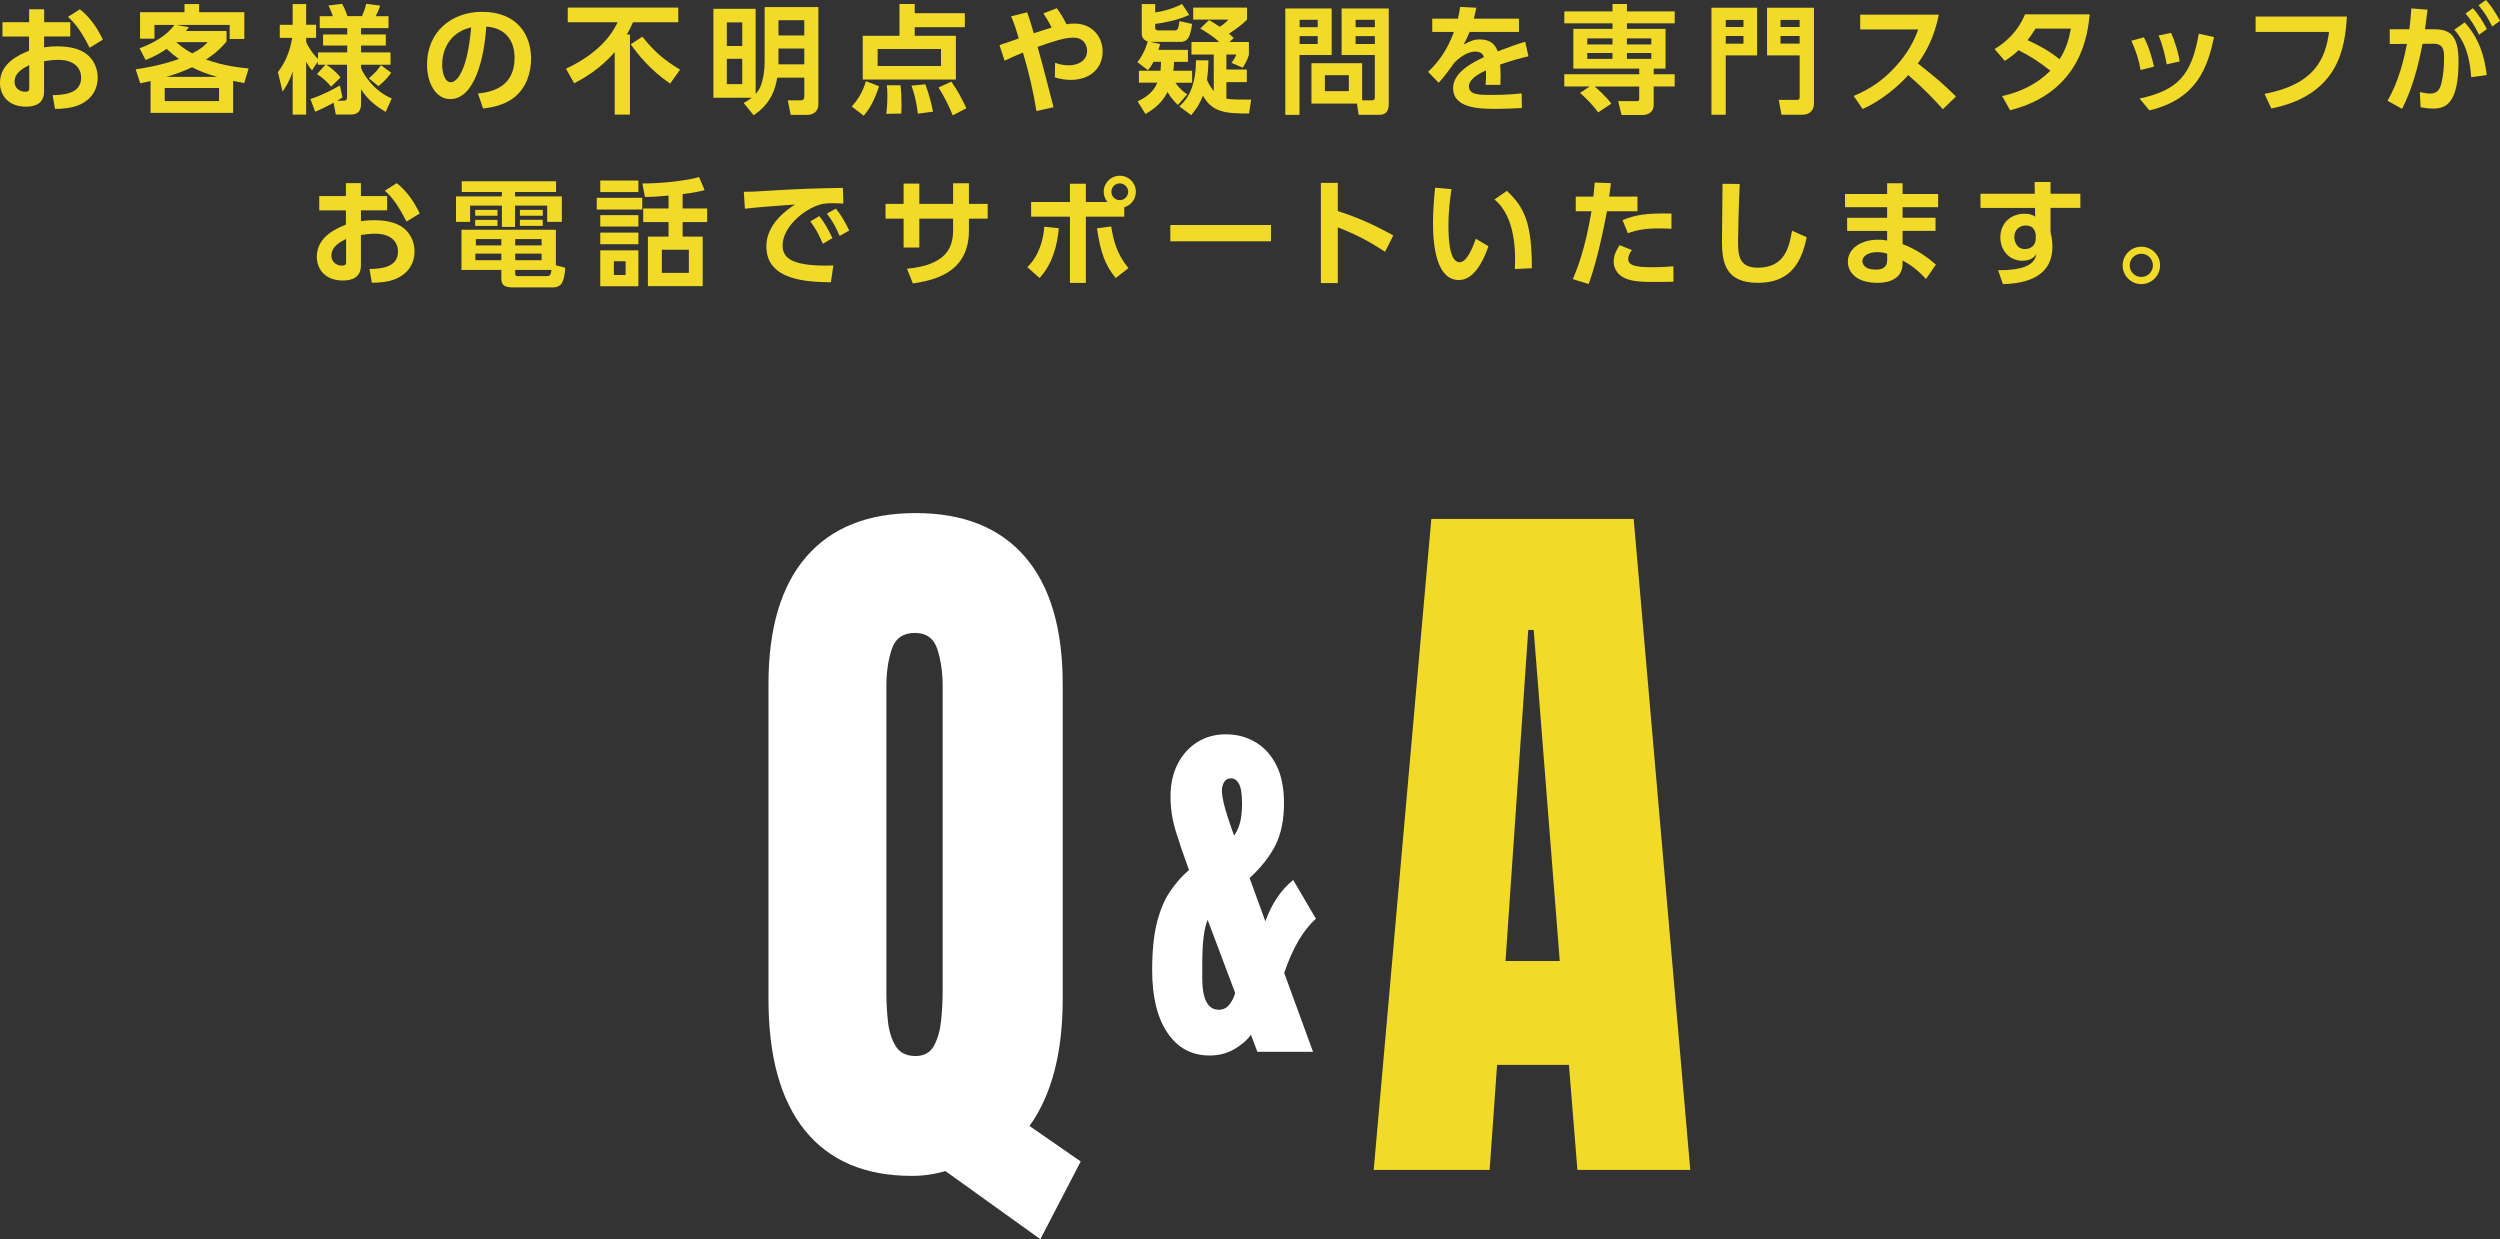 <?xml version="1.0" encoding="UTF-8"?><svg id="_レイヤー_2" xmlns="http://www.w3.org/2000/svg" viewBox="0 0 575.2 285.1"><rect x="0" y="0" width="575.2" height="285.1" fill="#333333" stroke="none"/><defs><style>.cls-1{fill:#f1db28;}.cls-2{fill:#fff;}</style></defs><g id="base"><path class="cls-1" d="m16.17,5.1v3.29h-6.02v2.51c.59-.08,1.51-.24,3.05-.24,3.02,0,5.26.65,6.72,1.78,1.73,1.35,2.56,3.37,2.56,5.43,0,2.32-1.11,5.05-4.59,6.4-1.57.59-3.43.78-5.24.78l-.54-3.16c2.54-.05,6.56-.3,6.56-4.02,0-1.89-1.24-4.1-5.26-4.1-1.08,0-2.27.14-3.27.3v6.99c0,2.73-2,3.48-4.13,3.48-4.32,0-6.02-2.86-6.02-5.45,0-4.62,4.48-6.51,6.69-7.42v-3.27H.57v-3.29h6.13v-2.97h3.46v2.97h6.02ZM6.72,14.98c-1.21.62-3.37,1.67-3.37,3.86,0,1.43,1.19,2.27,2.38,2.27,1,0,1-.41,1-.89v-5.24ZM18.38,2.13c2.54,2.02,4.13,4.56,5.29,6.99l-3.05,1.86c-2-3.94-3.35-5.64-4.99-7.1l2.75-1.75Z"/><path class="cls-1" d="m56.18,19.11c-1.51-.3-1.86-.35-2.54-.51v7.37h-19v-7.32c-.67.14-1.84.41-2.38.51l-1.05-3.21c1.32-.19,5.43-.78,9.96-2.38-1-.73-1.65-1.24-2.83-2.32-1.38.92-2.48,1.59-4.83,2.56l-1.4-2.7c5.51-2.05,7.29-4.43,8.02-5.37h-4.59v3.16h-3.32V2.81h10.23V.94h3.37v1.86h10.39v6.18h-3.37v-3.24h-12.31l2.92.51c-.16.24-.54.73-.67.89h9.34v2.4c-.59.73-1.94,2.35-4.72,4.16,4.08,1.46,7.75,1.86,9.8,2.05l-1,3.35Zm-5.78,1.13h-12.5v3.02h12.5v-3.02Zm-.46-2.56c-2.51-.73-4-1.3-5.75-2.21-1.97.94-3.78,1.59-5.91,2.21h11.66Zm-9.39-7.99c.78.7,1.73,1.51,3.67,2.59,2.11-1.05,2.78-1.75,3.56-2.59h-7.23Z"/><path class="cls-1" d="m73.17,14.09l-1.38,2.11c-.38-.46-.67-.78-1.35-2v12.17h-3.1v-9.91c-.78,2.38-1.7,3.67-2.32,4.62l-1.08-4.48c1.48-2,2.62-4.1,3.29-7.88h-2.86v-3.02h2.97V.94h3.1v4.75h2.29v3.02h-2.29v.94c.54,1.3,1.73,3,2.73,3.89v-1.48h6.72v-1.59h-5.56v-2.54h5.56v-1.46h-6.32v-2.75h3.02c-.27-.76-.57-1.59-1.03-2.46l3.16-.38c.3.54.81,1.54,1.21,2.83h3.37c.7-1.67.84-2.32.94-2.83l3.24.41c-.35,1-.57,1.57-1.03,2.43h2.94v2.75h-6.32v1.46h5.7v2.54h-5.7v1.59h6.78v2.83h-6.78v.76c.35,1.08,2.81,5.29,7.07,6.99l-1.4,3.1c-2.11-1.21-4.1-2.73-5.67-5.21v3.4c0,1.32-.51,2.43-2.35,2.43h-3.46l-.51-2.73c-2.46,1.35-3.51,1.78-4.24,2.08l-1.08-2.92c2.81-.94,4.89-2.05,6.78-3.13l.59,2.75c-.35.24-.65.43-1.24.76h1.43c.57,0,.86-.08.86-.86v-7.42h-4.78c.43.24,1.92,1.24,3.29,2.92l-2.16,2.13c-.84-1.03-2.19-2.24-3.27-2.89l1.94-2.16h-1.75v-.81Zm16.84,2.65c-.43.62-1.24,1.7-2.94,3.08l-2.21-1.81c1.54-1.27,2.19-2.13,2.78-3.02l2.38,1.75Z"/><path class="cls-1" d="m109.97,21.51c3.4-.32,8.42-1.62,8.42-8.18,0-4.21-2.27-6.91-6.51-7.21-.46,7.37-2.73,16.68-8.29,16.68-3.43,0-5.34-3.86-5.34-7.91,0-7.77,5.83-12.17,12.66-12.17,8.04,0,11.28,5.24,11.28,10.77,0,3.19-1.03,6.53-3.72,8.8-1.89,1.59-4.62,2.4-7.34,2.67l-1.16-3.46Zm-8.23-6.53c0,1.27.4,3.94,2.02,3.94,1.43,0,3.81-2.83,4.64-12.61-4.13.89-6.67,4.21-6.67,8.66Z"/><path class="cls-1" d="m141.42,11.98c-3.46,4.08-7.56,6.26-9.31,7.18l-1.89-3.35c8.64-4.05,11.07-9.02,11.88-10.69h-11.47V1.75h25.43v3.37h-10.42c-.35.78-.78,1.73-1.43,2.83h.73v18.41h-3.51v-14.39Zm6.37-3.54c2.73,3.43,4.97,5.34,8.67,7.58l-2.27,3.21c-4.59-3.13-7.34-6.61-9.07-9.04l2.67-1.75Z"/><path class="cls-1" d="m175.93,1.62h12.36v22.43c0,1.59-1.19,2.38-2.51,2.38h-3.86l-.67-3.35h2.86c.57,0,.95-.08.95-1.05v-4.16h-6.24c-.35,2.19-1.24,5.91-5.43,8.64l-2.29-2.83c.54-.3,1.13-.59,1.84-1.19h-8.8V2.02h9.72v19.6c.43-.49.86-1.08,1.13-1.75.75-2.02.94-4,.94-5.86V1.62Zm-5.16,3.54h-3.54v5.43h3.54v-5.43Zm0,8.37h-3.54v5.83h3.54v-5.83Zm14.28-8.88h-5.94v3.51h5.94v-3.51Zm0,6.51h-5.94v3.64h5.94v-3.64Z"/><path class="cls-1" d="m195.97,24.51c1.51-1.7,2.48-3.27,3.27-5.83l3.02,1.16c-1.32,3.99-2.51,5.59-3.54,6.78l-2.75-2.11Zm26.02-18.25h-11.53v1.97h9.47v10.07h-21.43v-10.07h8.45V.92h3.51v2.11h11.53v3.24Zm-5.48,5.02h-14.58v3.91h14.58v-3.91Zm-12.61,14.9c.11-.73.27-2,.27-4.1,0-1.24-.05-1.78-.14-2.46h3.16c.19,1.57.24,3.29.24,4.89,0,.65-.03,1.11-.05,1.62l-3.48.05Zm7.29-.03c-.35-2.89-.89-4.78-1.48-6.45l3.21-.3c1.03,2.86,1.48,4.89,1.75,6.29l-3.48.46Zm8.02.38c-.84-2.08-2-4.4-3.27-6.4l2.94-1.35c1.59,2.29,2.32,3.7,3.46,6.13l-3.13,1.62Z"/><path class="cls-1" d="m238.46,25.56c-.7-4.51-1.78-9.04-3.1-13.47-1.86.78-3,1.27-4.21,1.89l-1.19-3.59c.7-.22,3.81-1.32,4.43-1.54-.46-1.65-1.03-3.46-1.75-5.1l3.7-.92c.7,2,1.3,4.1,1.51,4.83,2.38-.78,2.86-.94,4.1-1.3-.62-1.3-1.08-2.05-1.89-3.27l3.08-1.21c1.03,1.4,1.62,2.43,2.24,3.7.46-.08,1.03-.16,1.81-.16,4.21,0,6.5,3.16,6.5,6.4,0,3.91-2.89,6.56-7.37,6.56-1.27,0-2.4-.22-3.62-.57l.05-3.37c.67.24,1.62.59,3.19.59,1.94,0,4.18-.94,4.18-3.37,0-.92-.49-3-3.18-3-1.92,0-4.37.76-8.21,2.13.78,2.73,1.08,3.83,3.67,13.87l-3.94.89Z"/><path class="cls-1" d="m271.02,24.13c-1.38-1.19-2.21-2.65-2.4-2.97-1.38,2.89-3.91,4.4-5.07,5.07l-1.81-2.92c1.43-.67,3.48-1.78,4.56-4.29h-4.26v-2.75h4.97c.08-.81.11-1.3.11-2.05h-1.7c-.57,1.03-.86,1.4-1.3,1.92l-2.43-1.84c1.59-1.94,2.21-4.21,2.38-4.75-.46-.14-1.38-.57-1.38-1.86V.94h3.1v1.92c1.75-.24,4.13-.86,6.18-1.94l1.65,2.51c-2.59,1.19-5.43,1.75-7.83,2.08v.86c0,.32.11.62.67.62h3.86c.43,0,.81,0,1.05-2.13l2.92.65c-.43,2.78-.86,4.13-2.73,4.13h-6.83l2.21.49c-.16.62-.27.94-.4,1.35h6.78v2.75h-3.19c-.03.81-.08,1.4-.16,2.05h4.32v2.75h-3.86c1.21,1.7,2.27,2.38,2.73,2.67l-2.13,2.43Zm7.02-10.26c-.03,1.19-.08,2.75-.35,4.48.57,1.32,1.16,2.11,1.57,2.59v-8.39h-5.13v-2.89h6.37c-1.32-1.3-3.27-2.46-4.35-3.1l2.02-1.94c.7.4,1.48.86,2.48,1.54,1.11-.7,1.67-1.32,2-1.65h-8.12V1.75h12.39v2.75c-1.16,1.16-2.13,1.92-4.16,3.24.49.41.7.62,1.11,1.03l-1.03.89h4.51v2.97c-.43,1.38-1.03,2.35-1.43,2.94l-2.59-1.11c.46-.59.84-1.19,1.13-1.92h-2.29v3.46h4.7v2.89h-4.7v3.81c1.08.22,3.24.22,5.7.22l-.49,3.19c-5.7.05-8.53-.41-10.61-4.1-.92,2.35-1.92,3.54-2.7,4.48l-2.73-2.02c1.05-.94,3.83-3.4,3.83-10.61l2.86.03Z"/><path class="cls-1" d="m295.73,1.94h10.66v10.72h-7.4v13.77h-3.27V1.94Zm3.29,2.62v1.7h4.16v-1.7h-4.16Zm0,3.75v1.81h4.16v-1.81h-4.16Zm14.39,14.77h2.21c.62,0,.7-.27.7-.73v-9.69h-7.64V1.94h10.85v21.89c0,2.48-1.4,2.59-2.32,2.59h-4.62l-.38-2.59h-10.47v-9.29h11.66v8.53Zm-8.58-5.78v3.67h5.51v-3.67h-5.51Zm7.07-12.74v1.7h4.43v-1.7h-4.43Zm0,3.75v1.81h4.43v-1.81h-4.43Z"/><path class="cls-1" d="m349.48,4.29v3.05h-11.36c-.49,1.24-.78,1.86-1.38,2.92,1.7-.86,2.38-1.19,3.67-1.19,2.46,0,3.59,1.08,4.18,2.75,3.37-1.27,4.89-1.81,6.34-2.21l.73,3.35c-1.43.32-3.48.84-6.51,1.89.03.57.11,1.4.11,2.7,0,.89-.03,1.51-.05,1.97h-3.4c.13-1.57.11-2.7.08-3.32-2.78,1.27-3.91,2.46-3.91,3.67,0,1.97,2.32,1.97,5.24,1.97.49,0,3.89,0,6.88-.35l.05,3.37c-2.13.11-4.29.19-6.02.19-3.81,0-9.8-.14-9.8-4.78,0-3.67,4.59-5.94,7.1-7.13-.19-.49-.49-1.27-2-1.27-.76,0-2.51.27-4.75,2.48-.57.81-2.65,3.67-3.67,4.7l-2.43-2.51c2.54-2.46,4.43-5.1,5.94-9.2h-4.99v-3.05h5.91c.24-1.05.35-1.62.51-2.7l3.72.19c-.19,1.03-.32,1.54-.57,2.51h10.37Z"/><path class="cls-1" d="m367.71,25.86c-1.16-1.62-2.83-3.32-4.18-4.48l2.24-1.48h-5.86v-2.81h17.25v-1.3h-15.17V6.64h9.02v-1.27h-11.09v-2.75h11.09V.92h3.32v1.7h10.99v2.75h-10.99v1.27h8.88v9.15h-2.73v1.3h4.83v2.81h-4.83v4.21c0,2.21-2.11,2.35-2.43,2.35h-4.97l-.76-3.19h4.26c.49,0,.57-.11.57-.67v-2.7h-10.26c.59.49,2.59,2.24,3.86,3.94l-3.05,2.02Zm3.29-17.03h-5.8v1.4h5.8v-1.4Zm0,3.37h-5.8v1.35h5.8v-1.35Zm8.93-3.37h-5.61v1.4h5.61v-1.4Zm0,3.37h-5.61v1.35h5.61v-1.35Z"/><path class="cls-1" d="m393.77,1.78h10.5v10.96h-7.21v13.66h-3.29V1.78Zm3.29,4.43h4.08v-1.62h-4.08v1.62Zm0,3.83h4.08v-1.75h-4.08v1.75Zm17,2.7h-7.5V1.78h10.8v22.03c0,1.35-.81,2.59-2.65,2.59h-4.83l-.62-3.43h4.08c.62,0,.73-.05.73-.78v-9.45Zm-4.4-6.53h4.4v-1.62h-4.4v1.62Zm0,3.83h4.4v-1.75h-4.4v1.75Z"/><path class="cls-1" d="m446.09,3.37c-1.11,5.48-3.1,8.83-4.83,11.23,4.1,3.24,5.56,4.43,8.77,7.61l-3.02,2.92c-1.65-1.84-3.94-4.35-7.96-7.85-2.54,2.83-6.4,5.99-10.5,7.8l-2.05-3c3.91-1.67,6.67-3.56,9.56-6.69,2.92-3.16,4.35-6.05,5.29-8.61h-13.36v-3.4h18.11Z"/><path class="cls-1" d="m458.92,11.28c2.86-1.73,5.4-4.18,7.02-7.99h14.85c-.4,4.18-1.7,17.87-18.3,22.08l-1.84-3.27c4.18-.89,8.1-2.81,11.09-5.83-2.67-2.11-4.45-3.27-7.32-4.72-.73.7-1.57,1.46-3.16,2.46l-2.35-2.73Zm9.42-4.7c-.89,1.43-1.32,1.97-1.84,2.65,2.62,1.19,4.89,2.43,7.37,4.4,1.48-2.32,2.16-4.59,2.59-7.05h-8.12Z"/><path class="cls-1" d="m492.51,16.09c-.4-2.32-1.11-4.53-2.13-6.72l2.89-.78c1.35,2.54,2.05,5.51,2.32,6.75l-3.08.76Zm-.24,6.59c9.02-1.97,11.98-5.56,13.63-14.93l3.51.78c-1.46,6.72-3.72,14.2-14.87,16.87l-2.27-2.73Zm6.24-7.88c-.32-1.7-.78-4.08-1.86-6.64l2.86-.59c.97,2,1.7,4.78,2,6.56l-3,.67Z"/><path class="cls-1" d="m539.97,3.81c-.43,6.96-1.7,17.98-17.38,21.16l-1.57-3.37c11.61-2.19,14.01-8.12,14.85-14.25h-16.9v-3.54h21Z"/><path class="cls-1" d="m549.32,23.19c2.75-4.78,3.81-9.83,4.48-13.09l-3.97.03v-3.4h4.51c.19-1.38.3-2.35.46-4.8l3.73.3c-.16,1.27-.35,2.81-.59,4.51h2.16c3.89,0,5.56,1.75,5.56,7.42,0,9.83-3.08,10.82-5.8,10.82-1.35,0-2.29-.19-2.94-.32l-.16-3.48c.76.16,1.59.35,2.38.35,1.35,0,2.13-.67,2.54-2.21.49-1.94.65-4.08.65-5.78,0-1.89-.03-3.51-2.56-3.48l-2.4.03c-.94,4.89-2.27,10.23-4.7,14.95l-3.32-1.84Zm19.25-5.43c-.43-7.07-2.97-9.88-3.89-10.91l2.4-1.7c3.29,3.64,4.56,7.75,5.07,12.12l-3.59.49Zm.4-15.87c1.38,1.57,2.27,3.02,3.21,4.8l-1.81,1.3c-1-2.08-1.73-3.21-3.1-4.89l1.7-1.21Zm3-1.89c1.29,1.46,2.05,2.67,3.24,4.8l-1.81,1.3c-1.03-2.08-1.73-3.19-3.13-4.89l1.7-1.21Z"/><path class="cls-1" d="m89.07,45.1v3.29h-6.02v2.51c.59-.08,1.51-.24,3.05-.24,3.02,0,5.26.65,6.72,1.78,1.73,1.35,2.56,3.37,2.56,5.43,0,2.32-1.11,5.05-4.59,6.4-1.57.59-3.43.78-5.24.78l-.54-3.16c2.54-.05,6.56-.3,6.56-4.02,0-1.89-1.24-4.1-5.26-4.1-1.08,0-2.27.14-3.27.3v6.99c0,2.73-2,3.48-4.13,3.48-4.32,0-6.02-2.86-6.02-5.45,0-4.62,4.48-6.51,6.69-7.42v-3.27h-6.13v-3.29h6.13v-2.97h3.46v2.97h6.02Zm-9.45,9.88c-1.21.62-3.37,1.67-3.37,3.86,0,1.43,1.19,2.27,2.38,2.27,1,0,1-.41,1-.89v-5.24Zm11.66-12.85c2.54,2.02,4.13,4.56,5.29,6.99l-3.05,1.86c-2-3.94-3.35-5.64-4.99-7.1l2.75-1.75Z"/><path class="cls-1" d="m127.95,44.18h-9.45v1h10.77v5.86h-3.37v-3.73h-7.4v4.91h-3.02v-4.91h-7.32v3.73h-3.24v-5.86h10.55v-1h-9.23v-2.48h21.7v2.48Zm2.11,17.44c-.24,3.08-.76,4.51-2.89,4.51h-9.12c-1.49,0-2.7-.24-2.7-1.94v-2.08h-9.18v-9.26h21.73v8.18l2.16.59Zm-15.6-13.33v1.35h-5.13v-1.35h5.13Zm0,2.29v1.4h-5.13v-1.4h5.13Zm.89,7.77h-5.97v1.51h5.97v-1.51Zm0-3.35h-5.86v1.46h5.86v-1.46Zm9.26,0h-6.07v1.46h6.07v-1.46Zm0,3.35h-6.07v1.51h6.07v-1.51Zm1.08,5.18c.73,0,1.03-.05,1.19-1.43h-8.34v.76c0,.54.11.67.62.67h6.53Zm-.81-15.25v1.35h-5.26v-1.35h5.26Zm0,2.29v1.4h-5.26v-1.4h5.26Z"/><path class="cls-1" d="m147.77,45.51v2.7h-10.47v-2.7h10.47Zm-.89-3.97v2.65h-8.77v-2.65h8.77Zm0,7.96v2.62h-8.77v-2.62h8.77Zm0,4.02v2.67h-8.77v-2.67h8.77Zm0,4.08v8.26h-8.77v-8.26h8.77Zm-2.94,2.51h-2.7v3.16h2.7v-3.16Zm13.12-12.15h5.64v3.13h-5.64v3.35h4.62v11.39h-12.61v-11.39h4.75v-3.35h-5.83v-3.13h5.83v-2.97c-2.7.27-3.97.32-5.43.32l-.59-3.1c4.78.03,10.8-.76,13.04-1.48l1.27,3c-1.35.38-2.21.57-5.05.92v3.32Zm1.43,9.5h-6.21v5.32h6.21v-5.32Z"/><path class="cls-1" d="m194.04,46.83c-1.05-.05-1.81-.08-2.43-.08-1.05,0-2.08.05-3.02.35-3.73,1.11-8.53,5.18-8.53,9.37,0,2.67,1.75,4.64,9.93,4.64.81,0,1.27-.03,1.75-.05l-.57,3.89c-5.1-.11-14.85-.24-14.85-8.29,0-4.8,4.18-8.07,6.59-9.61-2.73.19-9.1.67-11.53.97l-.24-3.89c1.78,0,2.7-.05,5.59-.24,6.56-.43,11.71-.57,17.2-.67l.11,3.62Zm-5.53,2.89c1.21,1.51,2.05,3.05,3.02,5.07l-2.21,1.3c-.92-2.16-1.62-3.46-2.89-5.16l2.08-1.21Zm3.81-1.73c1.27,1.57,2.05,2.97,3.08,5.05l-2.21,1.24c-.95-2.16-1.62-3.37-2.94-5.13l2.08-1.16Z"/><path class="cls-1" d="m227.25,46.91v3.4h-4.32v2.73c0,9.18-7.04,11.34-12.9,12.17l-1.35-3.37c8.56-.84,10.61-4.4,10.61-8.83v-2.7h-7.77v6.64h-3.62v-6.64h-4.16v-3.4h4.16v-4.67h3.62v4.67h7.77v-4.75h3.64v4.75h4.32Z"/><path class="cls-1" d="m236.36,61.46c2.75-2.65,3.7-6.4,3.91-9.29l3.35.35c-.35,3.83-1.43,8.23-4.45,11.44l-2.81-2.51Zm18.44-14.98c-.59-.73-.86-1.59-.86-2.38,0-2,1.65-3.67,3.7-3.67s3.7,1.65,3.7,3.7c0,1.67-1.11,3.1-2.67,3.56v2.16h-8.83v15.25h-3.67v-15.25h-8.93v-3.37h8.93v-4.21h3.67v4.21h4.97Zm.86,5.61c.59,3.46,1.24,6.21,3.97,9.61l-2.92,2.27c-2.43-2.92-3.51-5.91-4.32-11.44l3.27-.43Zm.05-7.96c0,1.08.89,1.92,1.92,1.92,1.08,0,1.94-.86,1.94-1.92s-.89-1.94-1.94-1.94-1.92.84-1.92,1.94Z"/><path class="cls-1" d="m292.43,51.77v3.75h-23.16v-3.75h23.16Z"/><path class="cls-1" d="m318.68,57.92c-3.89-2.51-6.53-3.91-10.88-5.61v12.82h-3.89v-23.05h3.89v6.48c6.07,1.92,10.39,4.32,12.77,5.61l-1.89,3.75Z"/><path class="cls-1" d="m333.96,43.54c-.27,1.81-.7,4.67-.7,8.26,0,2.81.13,8.53,2.59,8.53,1.54,0,2.86-2.97,3.7-5.4l2.92,1.73c-1.43,4.08-3.59,7.77-6.8,7.77-5.02,0-5.97-7.4-5.97-13.15,0-2.89.27-5.86.49-8.1l3.78.35Zm14.58,18.36c.13-3.46.35-11.85-4.7-16.01l2.86-1.97c4.02,3.73,5.75,7.37,5.75,17.79l-3.91.19Z"/><path class="cls-1" d="m361.88,64.21c.92-2.16,2.78-6.59,4.29-15.6h-3.62v-3.37h4.05c.16-1.51.22-2,.3-3.24l3.75.14c-.24,1.97-.27,2.13-.41,3.1h6.51v3.37h-7.02c-1.51,8.07-3.02,13.52-4.21,16.74l-3.64-1.13Zm13.58-6.67c-.46.59-.84,1.38-.84,2.05,0,1.54,1.84,1.89,5.48,1.89.73,0,3.02-.03,4.91-.22l.03,3.56c-1.11.03-2.56.05-4.89.05-3.51,0-5.32-.3-6.8-1.13-1.32-.76-2.08-2.16-2.08-3.51,0-1.7.89-3.1,1.38-3.83l2.81,1.13Zm9.1-4.91c-.76-.03-1.75-.08-2.97-.08-3.02,0-5.05.38-7.04,1.11l-1.24-3.02c3.02-1.19,5.13-1.62,11.26-1.51v3.51Z"/><path class="cls-1" d="m400.27,42.35c-.27,5.97-.38,12.69-.38,13.33,0,3.1.27,5.91,4.54,5.91,6.34,0,7.23-4.89,7.88-8.5l3.37,1.48c-1.38,7.05-4.72,10.5-11.23,10.5-7.42,0-8.26-4.59-8.26-9.56,0-2.08.13-11.34.13-13.23l3.94.05Z"/><path class="cls-1" d="m445.93,44.62v3.05h-8.18v2.43h7.58v3.02h-7.58v3.05c3.29,1.21,5.78,3.1,7.67,4.7l-2.29,3.32c-2.16-2.38-4.05-3.54-5.37-4.26l-.03.94c-.08,3.24-3.08,4.21-5.7,4.21-5.59,0-6.88-3.05-6.88-4.86,0-2.89,2.83-5.07,6.96-5.07.94,0,1.54.11,2.08.19v-2.21h-9.2v-3.02h9.2v-2.43h-9.69v-3.05h9.69v-2.46h3.56v2.46h8.18Zm-11.74,13.74c-.35-.11-1.19-.35-2.29-.35-1.89,0-3.4.81-3.4,2.08,0,.35.19,1.94,3.08,1.94,1.32,0,2.62-.35,2.62-2.19v-1.48Z"/><path class="cls-1" d="m478.65,44.56v3.27h-6.86v5.51c.16.78.43,1.84.43,3.4,0,7.8-7.61,8.5-11.39,8.64l-1.11-3.21c7.53.03,8.48-2.11,8.83-3.75-.32.49-1.08,1.57-3.21,1.57-3.21,0-5.1-2.56-5.1-5.37,0-3.43,2.56-5.45,5.61-5.45,1.19,0,1.81.3,2.4.67l-.03-2h-12.55v-3.27h12.5l-.05-2.7h3.67v2.7h6.86Zm-10.28,9.34c-.13-.67-.41-2.02-2.29-2.02-1.27,0-2.62.81-2.62,2.67,0,.94.49,2.75,2.46,2.75,1.43,0,2.46-.94,2.46-2.4v-1Z"/><path class="cls-1" d="m496.99,61.05c0,2.38-1.94,4.32-4.32,4.32s-4.29-1.94-4.29-4.32,1.94-4.29,4.29-4.29,4.32,1.89,4.32,4.29Zm-6.99,0c0,1.48,1.19,2.67,2.67,2.67s2.67-1.19,2.67-2.67-1.21-2.67-2.67-2.67-2.67,1.19-2.67,2.67Z"/><path class="cls-2" d="m239.35,285.1l-21.83-15.66c-2.5.74-5.07,1.11-7.72,1.11-10.71,0-18.89-3.46-24.53-10.38-5.64-6.92-8.46-17.02-8.46-30.3v-72.42c0-12.88,2.9-22.67,8.7-29.36,5.8-6.69,14.18-10.04,25.15-10.04s19.35,3.35,25.15,10.04c5.8,6.7,8.7,16.48,8.7,29.36v72.42c0,12.37-2.55,22.1-7.64,29.19l11.78,8.17-9.28,17.87Zm-28.7-42.13c1.97,0,3.39-.79,4.25-2.38.86-1.59,1.4-3.54,1.64-5.87.23-2.33.35-4.57.35-6.72v-70.04c0-3.18-.4-6.03-1.21-8.55-.81-2.52-2.53-3.79-5.19-3.79s-4.47,1.23-5.3,3.7c-.83,2.47-1.25,5.32-1.25,8.55v70.72c0,1.99.12,4.1.35,6.34.23,2.24.82,4.14,1.75,5.7.94,1.56,2.47,2.34,4.6,2.34Z"/><path class="cls-2" d="m278.31,242.85c-4.12,0-7.35-1.74-9.7-5.22-2.35-3.48-3.52-8.28-3.52-14.39,0-4.36.36-7.98,1.07-10.86.72-2.88,1.71-5.28,3-7.2,1.28-1.92,2.75-3.59,4.41-5.02l-.3-.82c-1.05-2.85-1.98-5.57-2.77-8.16-.79-2.59-1.19-5.26-1.19-8s.54-5.22,1.62-7.36c1.08-2.14,2.58-3.82,4.5-5.04,1.92-1.22,4.13-1.83,6.61-1.83s4.7.58,6.73,1.75c2.02,1.17,3.64,2.91,4.84,5.24,1.21,2.33,1.81,5.28,1.81,8.84,0,3.87-.66,7.1-1.98,9.71-1.32,2.6-3.3,5.11-5.93,7.53l3.62,9.95c1.48-4.08,3.62-7.25,6.41-9.5l5.24,8.92c-2.92,2.55-5.35,6.7-7.31,12.46l6.63,18.14h-12.81l-1.47-3.91c-.98,1.32-2.29,2.44-3.94,3.37-1.65.93-3.5,1.4-5.56,1.4Zm-1.7-17.85c0,4.88,1.27,7.32,3.81,7.32,1.03,0,1.86-.42,2.49-1.25.63-.84,1.05-1.71,1.28-2.61l-6.33-16.82c-.83,1.92-1.24,5.28-1.24,10.08v3.29Zm4.52-43.1c0,.71.16,1.76.49,3.15.33,1.38,1.09,3.78,2.3,7.18.48-.55.9-1.41,1.28-2.59.38-1.18.57-2.8.57-4.85s-.23-3.59-.7-4.44c-.47-.85-1.07-1.27-1.83-1.27s-1.26.29-1.6.88c-.34.59-.51,1.24-.51,1.95Z"/><path class="cls-1" d="m316.06,269.18l13.26-149.78h46.56l13.02,149.78h-25.97l-1.95-24.17h-16.53l-1.72,24.17h-26.67Zm30.33-48.08h12.48l-6-76.17h-1.25l-5.23,76.17Z"/></g></svg>